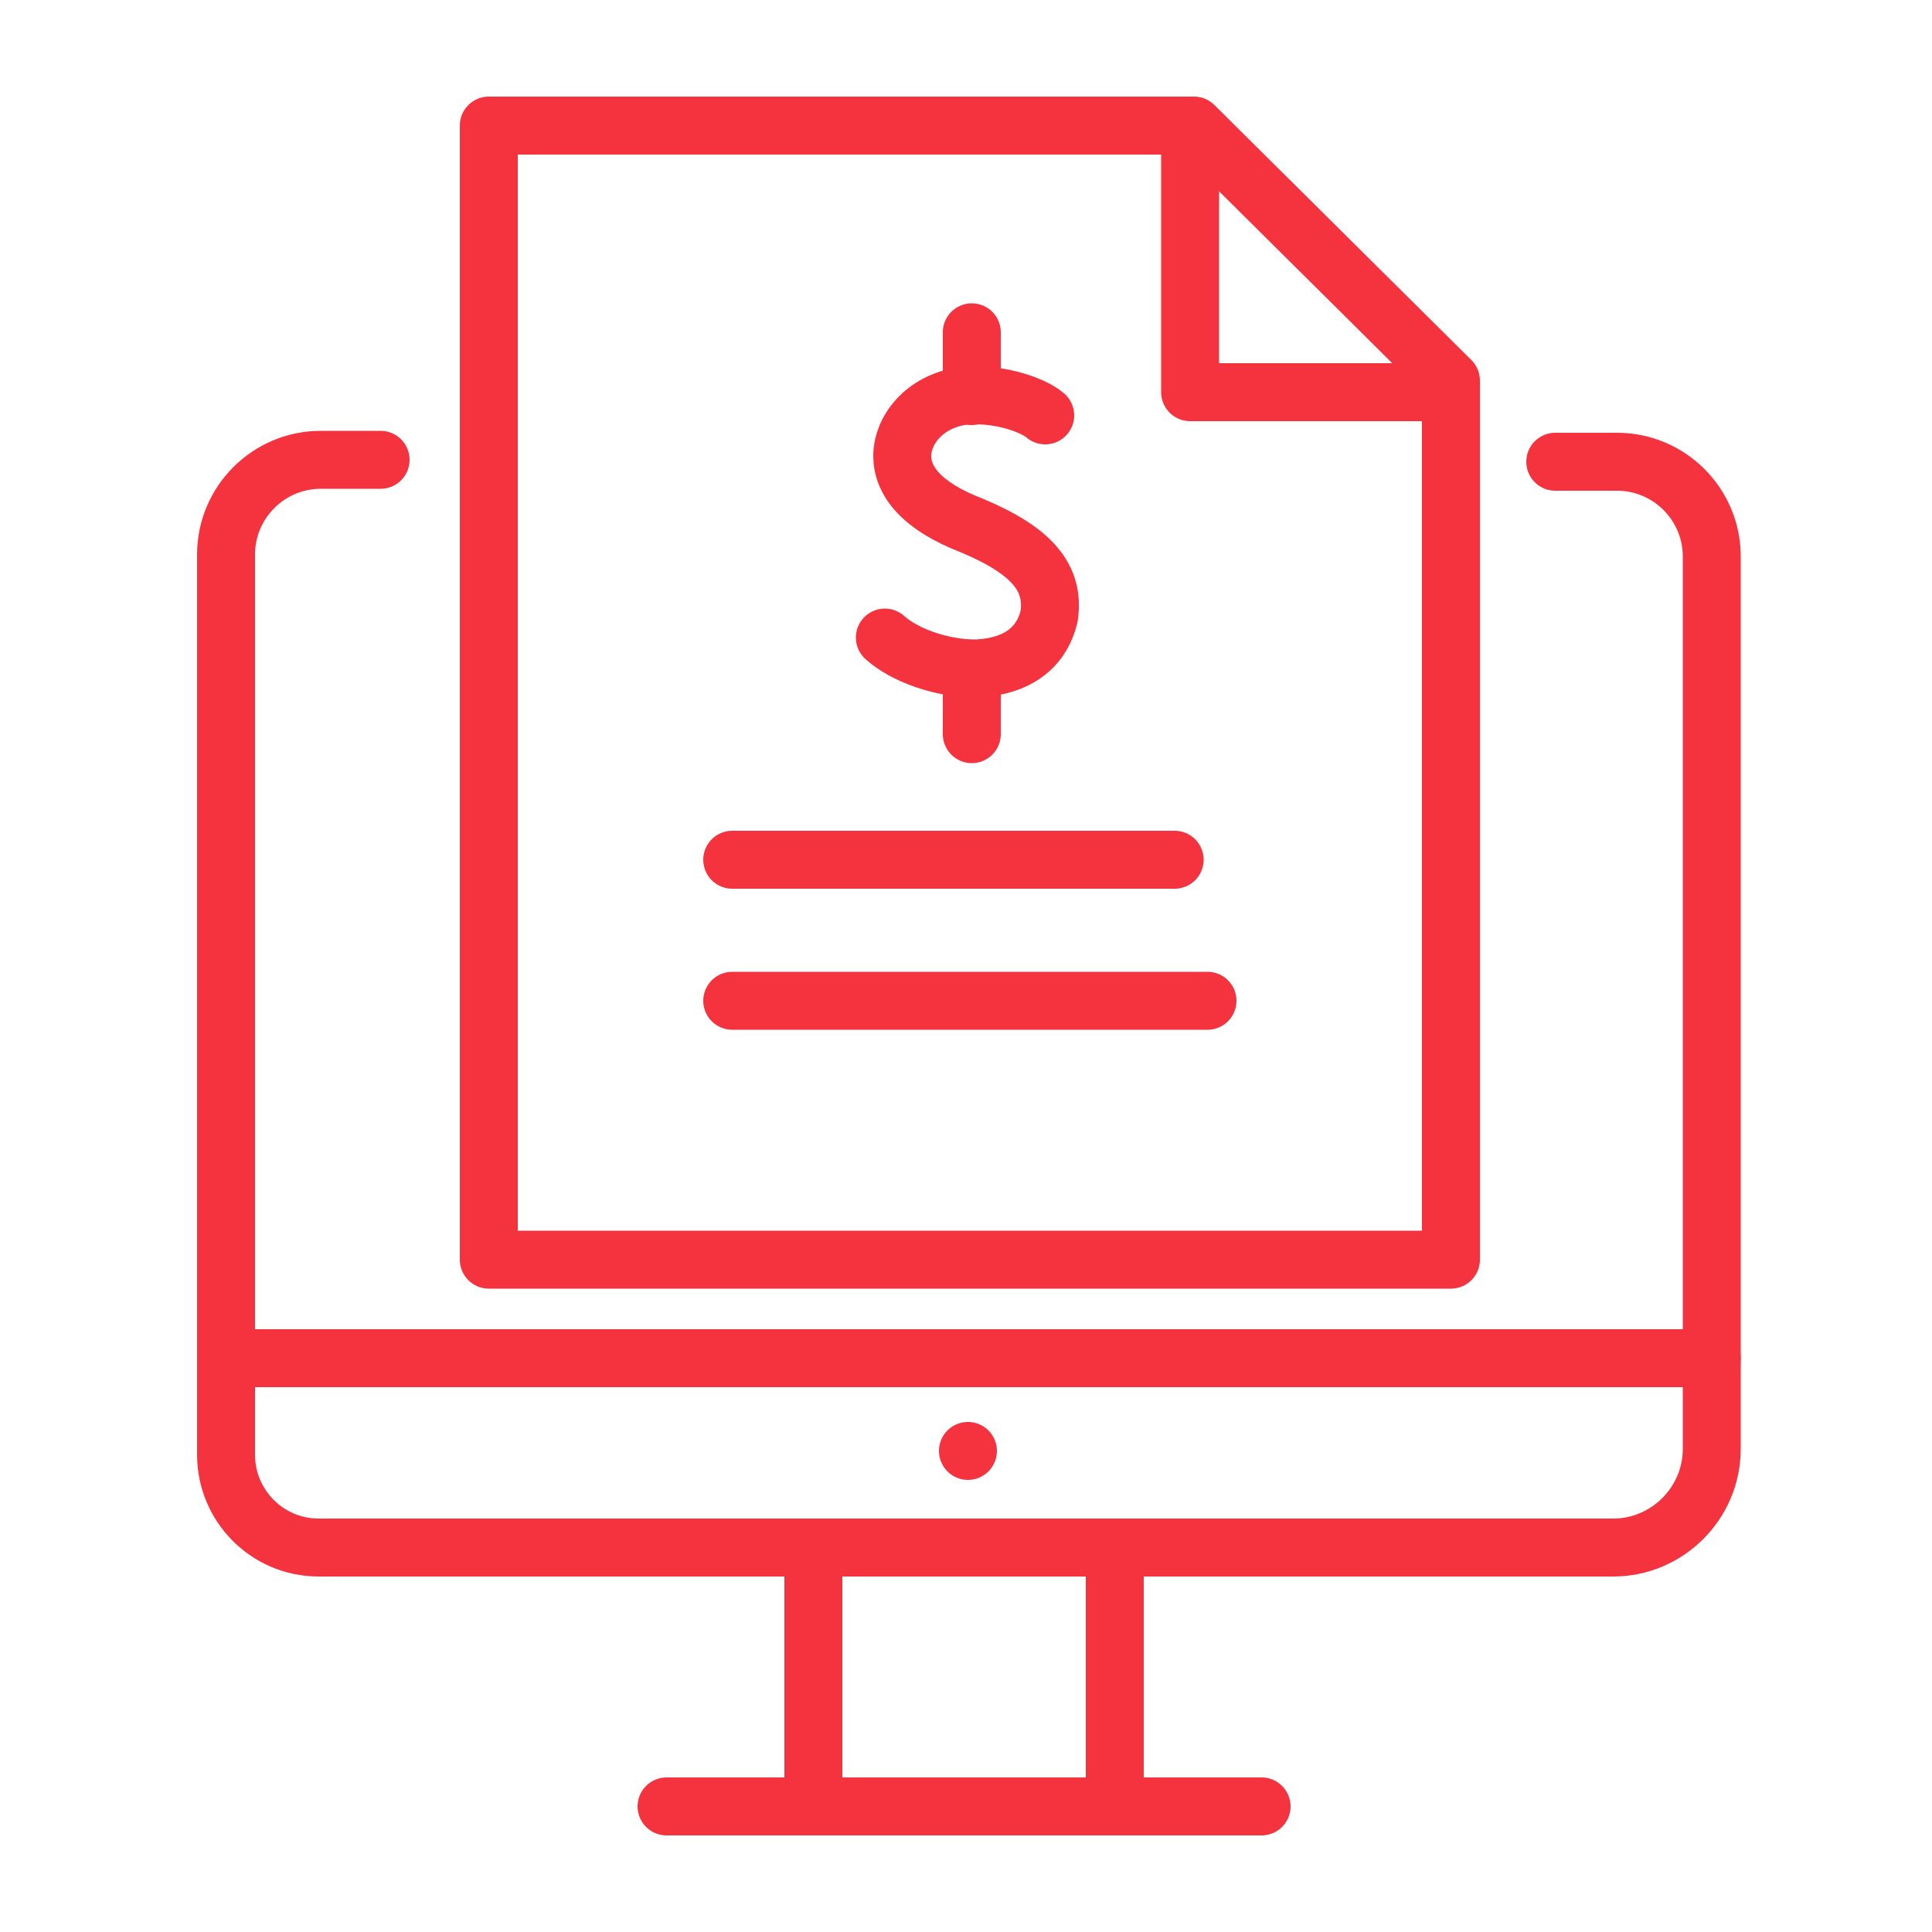 <?xml version="1.0" encoding="UTF-8"?>
<svg xmlns="http://www.w3.org/2000/svg" id="Layer_1" version="1.1" viewBox="0 0 100 100">
  <defs>
    <style>
      .st0 {
        fill: none;
        stroke: #f5333f;
        stroke-linecap: round;
        stroke-linejoin: round;
        stroke-width: 3px;
      }
    </style>
  </defs>
  <g>
    <path class="st0" d="M80.5,23.9h3.2c2.7,0,4.9,2.2,4.9,4.9v46.2c0,2.8-2.3,5.1-5.1,5.1H16.5c-2.7,0-4.8-2.2-4.8-4.8V28.7c0-2.7,2.2-4.9,4.9-4.9h3.1"></path>
    <line class="st0" x1="88.6" y1="70.3" x2="12.1" y2="70.3"></line>
    <line class="st0" x1="42.1" y1="80.4" x2="42.1" y2="93.5"></line>
    <line class="st0" x1="57.7" y1="80.4" x2="57.7" y2="93.5"></line>
    <line class="st0" x1="34.5" y1="93.5" x2="65.3" y2="93.5"></line>
    <line class="st0" x1="50.1" y1="75.1" x2="50.1" y2="75.1"></line>
  </g>
  <g>
    <polygon class="st0" points="74 65.2 25.3 65.2 25.3 6.5 61.8 6.5 75.1 19.7 75.1 41.8 75.1 65.2 74 65.2"></polygon>
    <polyline class="st0" points="75.1 20.3 61.6 20.3 61.6 6.8"></polyline>
    <g>
      <line class="st0" x1="37.9" y1="44.5" x2="60.8" y2="44.5"></line>
      <line class="st0" x1="37.9" y1="51.8" x2="62.5" y2="51.8"></line>
    </g>
    <g>
      <path class="st0" d="M54.1,21.5c-.7-.6-2.6-1.2-4.3-1-2,.3-3.1,1.8-3.1,3.1s1,2.6,3.6,3.6c3.1,1.3,4.3,2.7,4,4.7-.3,1.3-1.3,2.6-3.8,2.7-1.8,0-3.7-.7-4.7-1.6"></path>
      <line class="st0" x1="50.3" y1="38" x2="50.3" y2="34.7"></line>
      <line class="st0" x1="50.3" y1="20.5" x2="50.3" y2="17.2"></line>
    </g>
  </g>
</svg>
